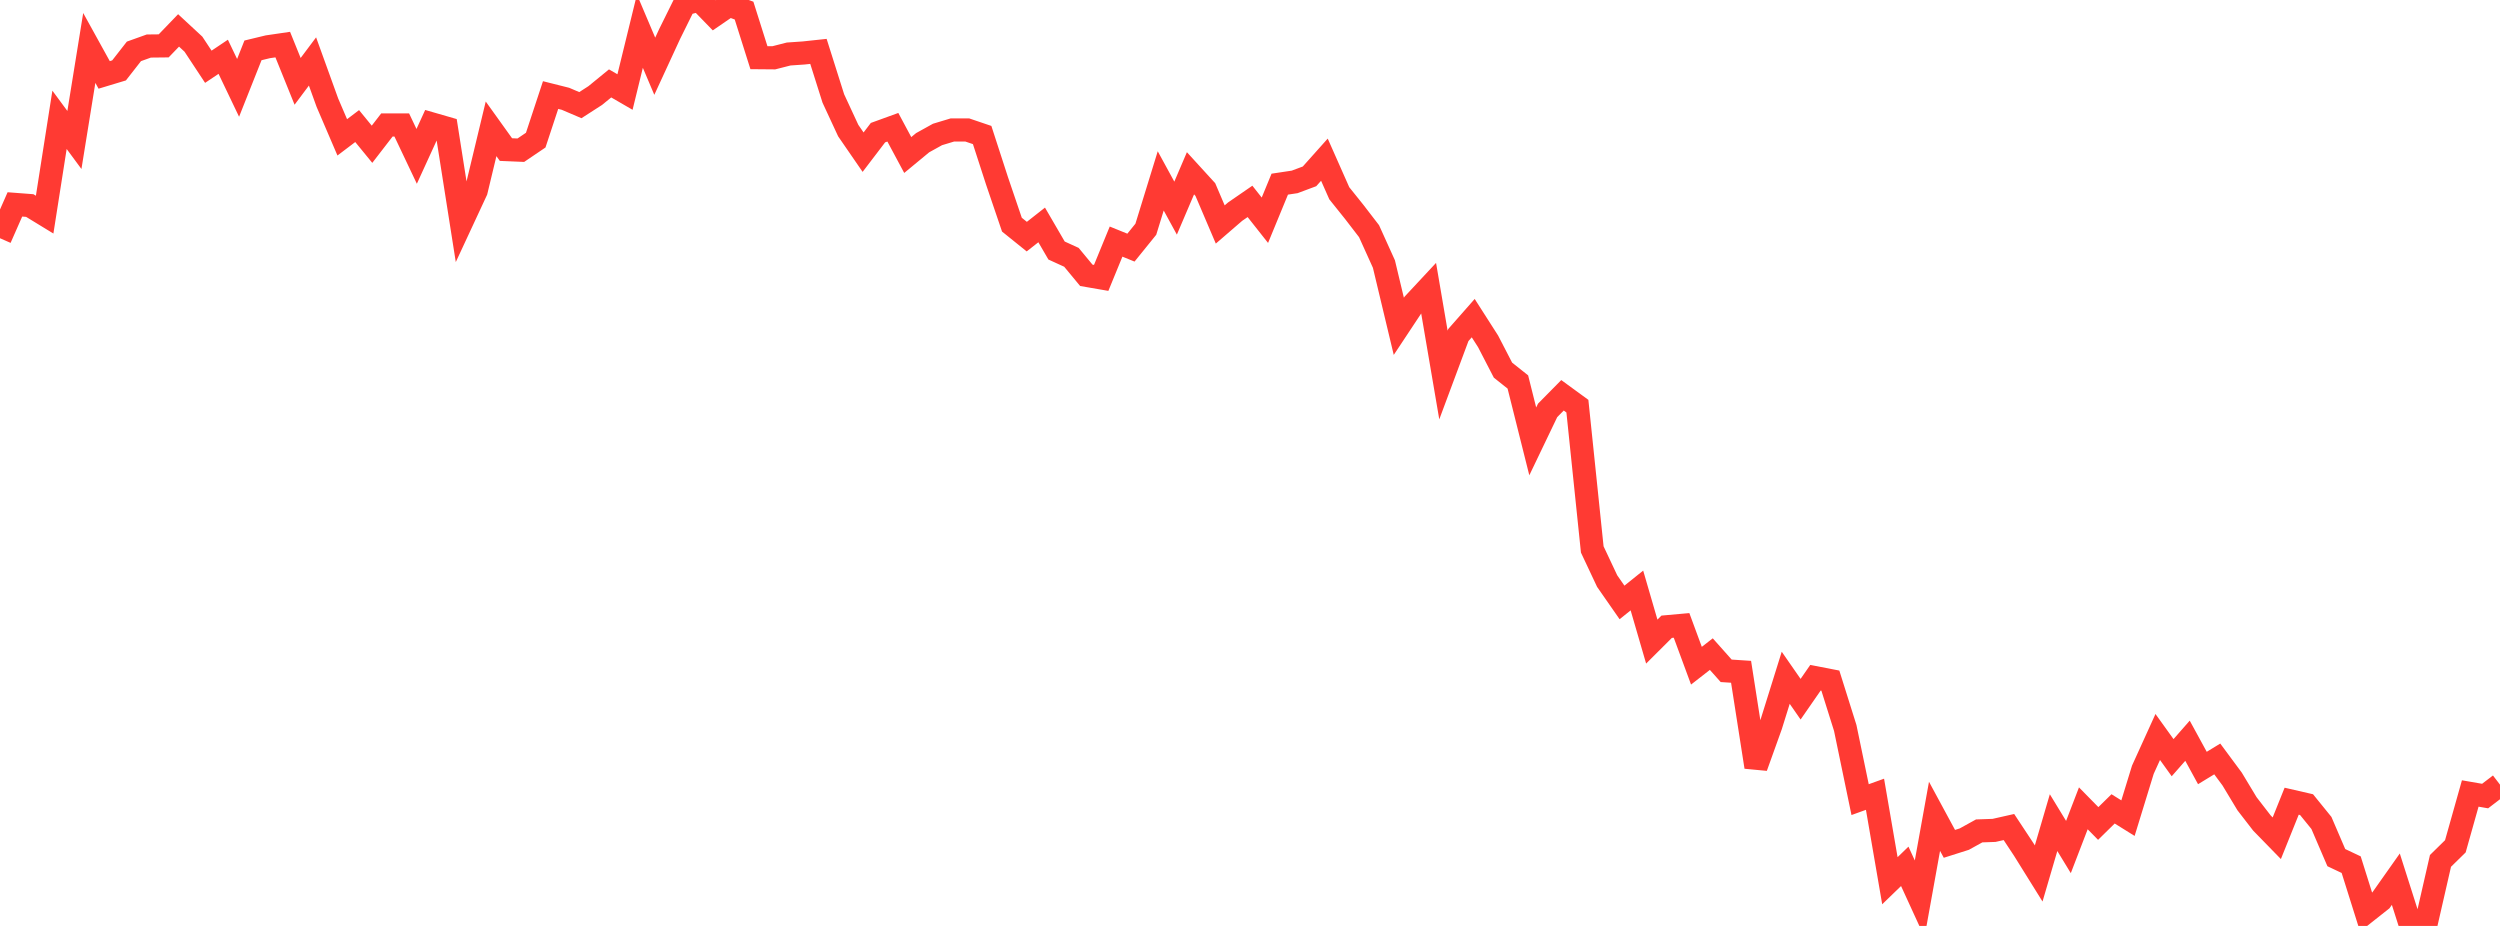 <?xml version="1.0" standalone="no"?>
<!DOCTYPE svg PUBLIC "-//W3C//DTD SVG 1.1//EN" "http://www.w3.org/Graphics/SVG/1.1/DTD/svg11.dtd">

<svg width="135" height="50" viewBox="0 0 135 50" preserveAspectRatio="none" 
  xmlns="http://www.w3.org/2000/svg"
  xmlns:xlink="http://www.w3.org/1999/xlink">


<polyline points="0.0, 12.864 0.804, 11.038 1.607, 11.099 2.411, 11.59 3.214, 6.47 4.018, 7.559 4.821, 2.589 5.625, 4.045 6.429, 3.802 7.232, 2.774 8.036, 2.486 8.839, 2.477 9.643, 1.642 10.446, 2.386 11.25, 3.605 12.054, 3.066 12.857, 4.745 13.661, 2.72 14.464, 2.526 15.268, 2.408 16.071, 4.393 16.875, 3.319 17.679, 5.545 18.482, 7.417 19.286, 6.808 20.089, 7.79 20.893, 6.748 21.696, 6.749 22.5, 8.444 23.304, 6.688 24.107, 6.92 24.911, 12.028 25.714, 10.302 26.518, 6.957 27.321, 8.077 28.125, 8.111 28.929, 7.567 29.732, 5.133 30.536, 5.335 31.339, 5.678 32.143, 5.16 32.946, 4.504 33.75, 4.97 34.554, 1.683 35.357, 3.577 36.161, 1.835 36.964, 0.212 37.768, 0.0 38.571, 0.827 39.375, 0.276 40.179, 0.572 40.982, 3.114 41.786, 3.121 42.589, 2.916 43.393, 2.861 44.196, 2.775 45.0, 5.318 45.804, 7.051 46.607, 8.217 47.411, 7.163 48.214, 6.871 49.018, 8.371 49.821, 7.707 50.625, 7.261 51.429, 7.018 52.232, 7.018 53.036, 7.291 53.839, 9.767 54.643, 12.131 55.446, 12.778 56.25, 12.146 57.054, 13.528 57.857, 13.895 58.661, 14.867 59.464, 15.006 60.268, 13.046 61.071, 13.372 61.875, 12.378 62.679, 9.768 63.482, 11.239 64.286, 9.357 65.089, 10.237 65.893, 12.122 66.696, 11.429 67.5, 10.875 68.304, 11.893 69.107, 9.944 69.911, 9.823 70.714, 9.523 71.518, 8.623 72.321, 10.436 73.125, 11.439 73.929, 12.484 74.732, 14.259 75.536, 17.621 76.339, 16.409 77.143, 15.546 77.946, 20.251 78.75, 18.093 79.554, 17.179 80.357, 18.434 81.161, 19.988 81.964, 20.626 82.768, 23.835 83.571, 22.161 84.375, 21.346 85.179, 21.933 85.982, 29.67 86.786, 31.378 87.589, 32.532 88.393, 31.886 89.196, 34.646 90.0, 33.844 90.804, 33.772 91.607, 35.948 92.411, 35.322 93.214, 36.224 94.018, 36.277 94.821, 41.416 95.625, 39.176 96.429, 36.6 97.232, 37.757 98.036, 36.597 98.839, 36.753 99.643, 39.31 100.446, 43.18 101.25, 42.89 102.054, 47.559 102.857, 46.782 103.661, 48.536 104.464, 44.081 105.268, 45.568 106.071, 45.313 106.875, 44.869 107.679, 44.841 108.482, 44.66 109.286, 45.878 110.089, 47.167 110.893, 44.422 111.696, 45.74 112.5, 43.649 113.304, 44.468 114.107, 43.679 114.911, 44.18 115.714, 41.566 116.518, 39.797 117.321, 40.915 118.125, 39.999 118.929, 41.472 119.732, 40.983 120.536, 42.069 121.339, 43.402 122.143, 44.442 122.946, 45.266 123.75, 43.265 124.554, 43.45 125.357, 44.44 126.161, 46.312 126.964, 46.692 127.768, 49.25 128.571, 48.615 129.375, 47.476 130.179, 50.0 130.982, 50 131.786, 46.488 132.589, 45.701 133.393, 42.848 134.196, 42.987 135.0, 42.372" fill="none" stroke="#ff3a33" stroke-width="1.25"/>

</svg>